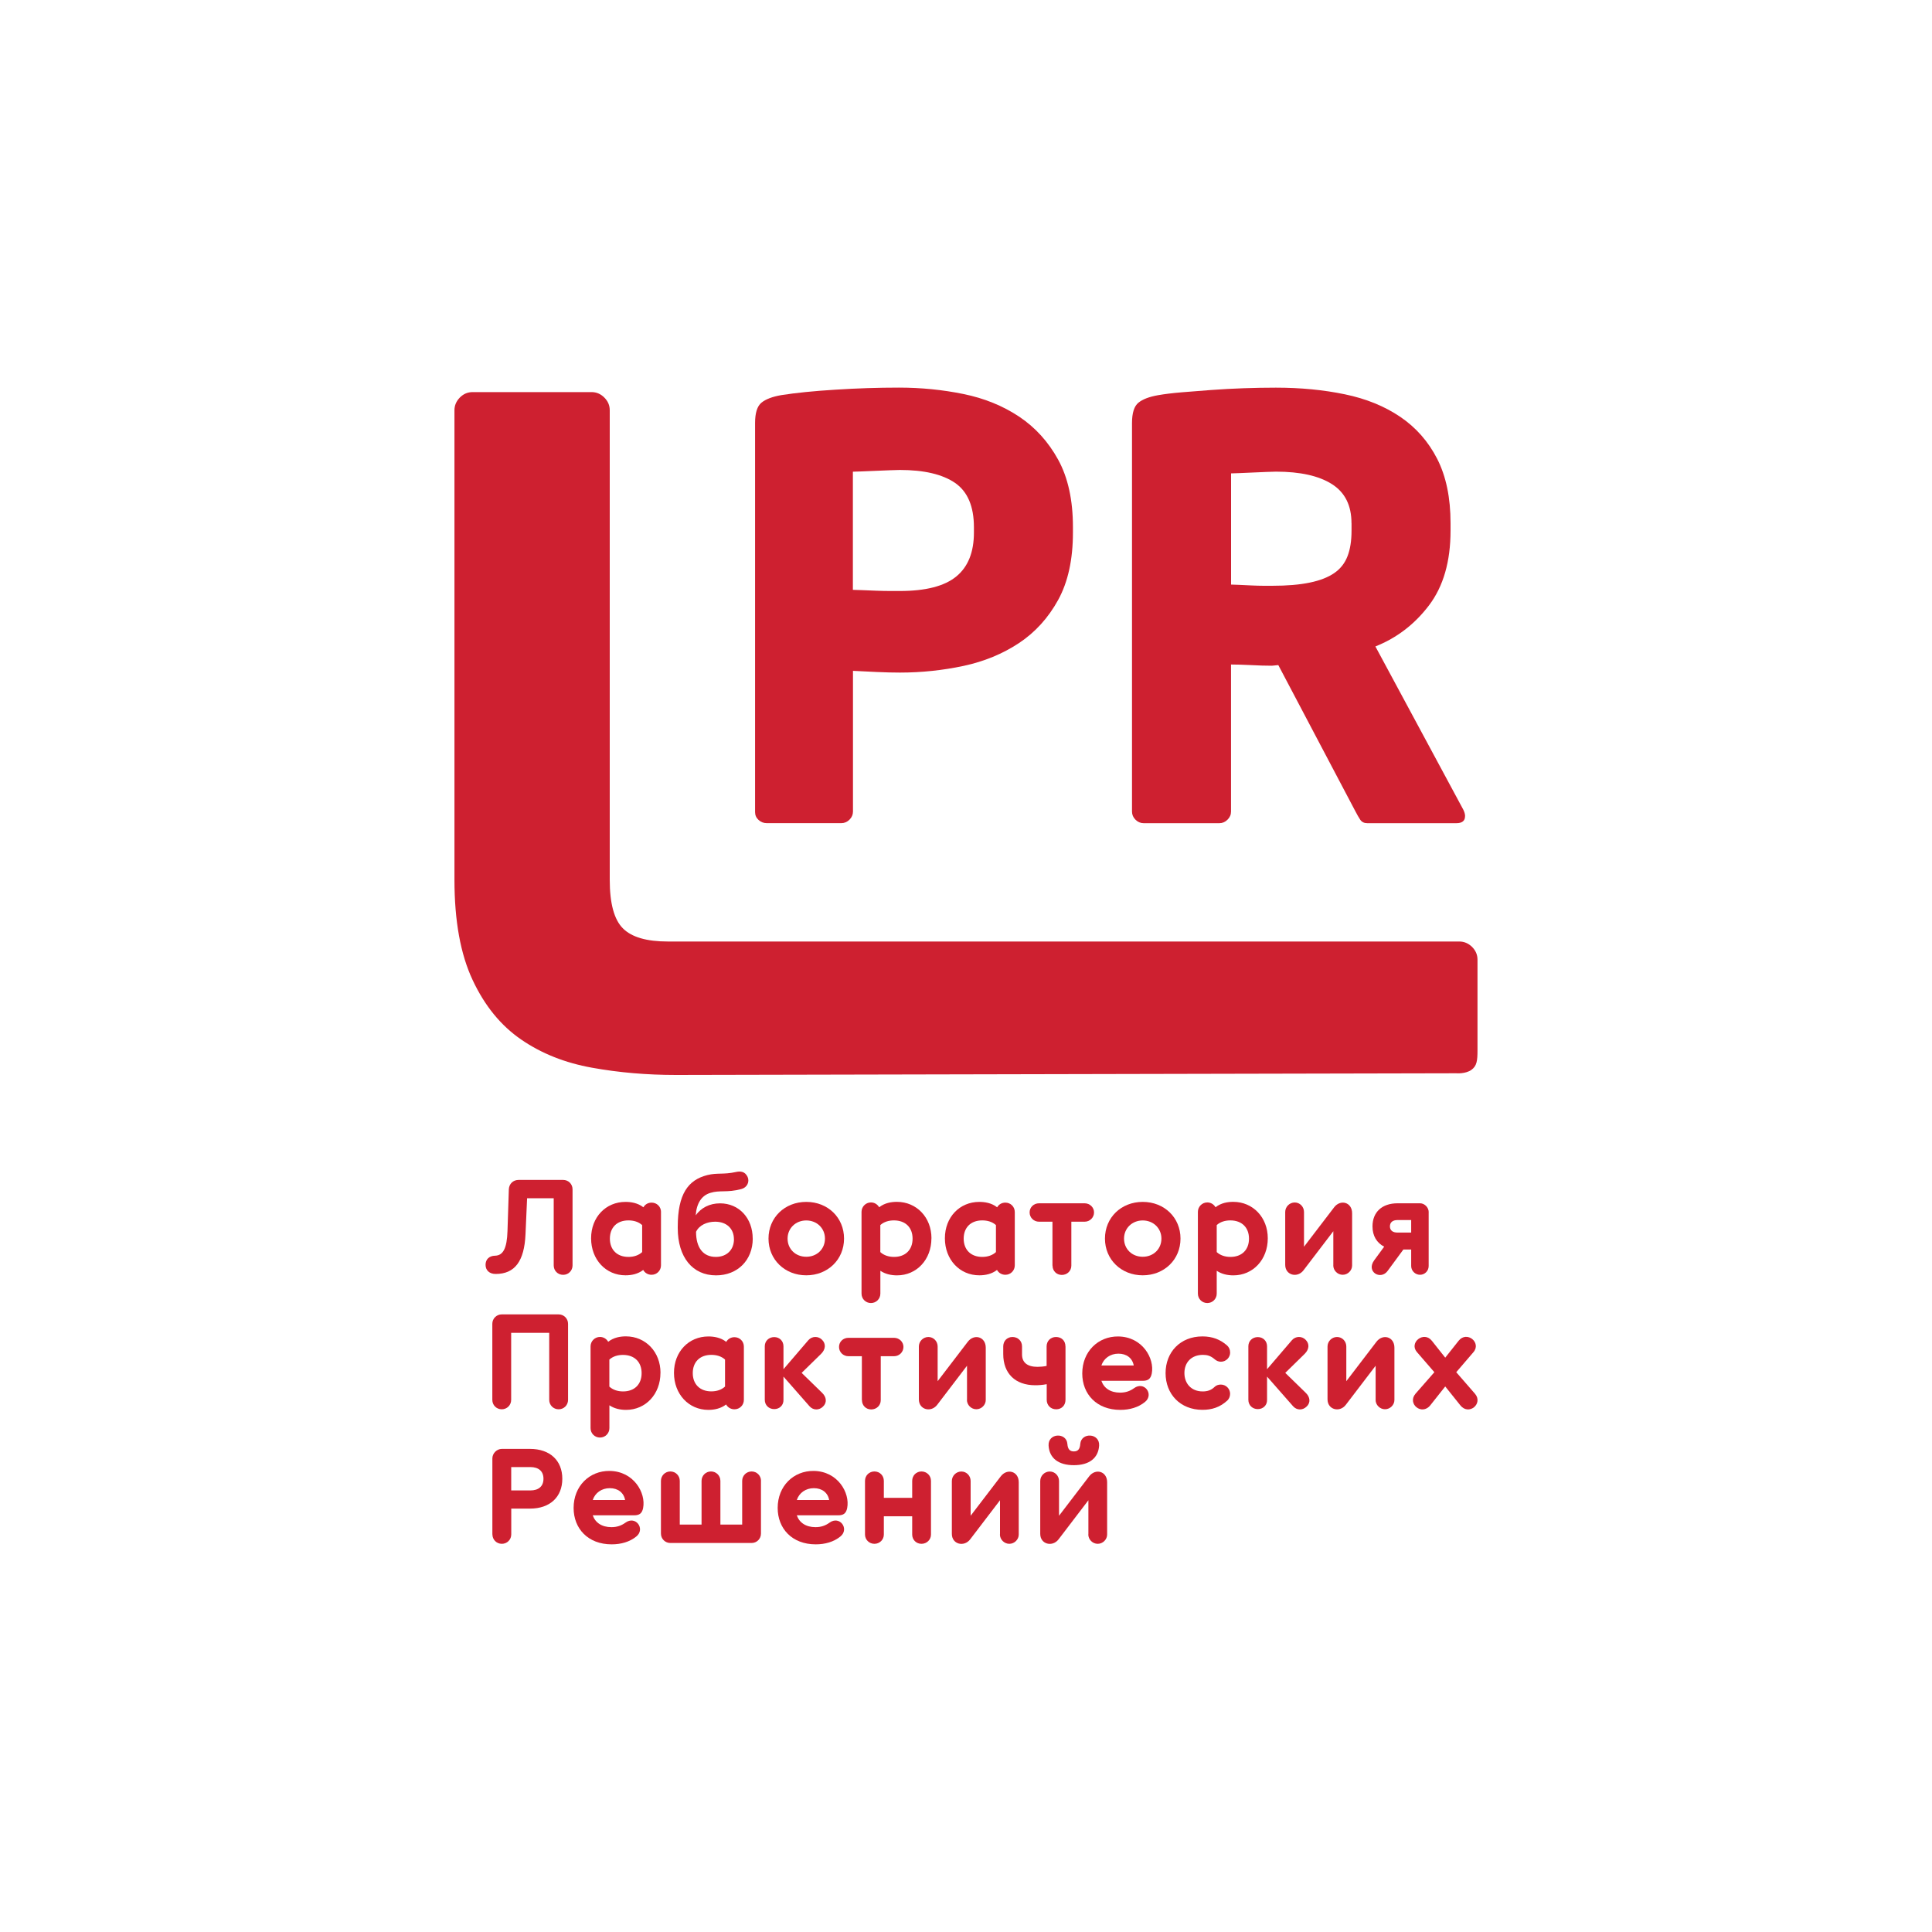 <?xml version="1.0" encoding="UTF-8"?> <svg xmlns="http://www.w3.org/2000/svg" id="Layer_1" data-name="Layer 1" viewBox="0 0 400 400"><defs><style> .cls-1 { fill: none; } .cls-2 { fill: #ce2030; } </style></defs><rect class="cls-1" width="400" height="400"></rect><g id="Layer_1-2" data-name="Layer 1-2"><g><g><path class="cls-2" d="m114.64,261.98v-13.89h-5.51l-.33,7.46c-.25,5.6-2.23,8.21-6.18,8.21-1.28,0-2.09-.75-2.09-1.89s.75-1.86,1.95-1.89c1.7-.03,2.48-1.56,2.59-5.09l.28-8.68c.06-1.12.89-1.92,2.03-1.92h9.21c1.11,0,1.95.86,1.95,1.95v15.75c0,1.08-.84,1.95-1.95,1.95s-1.95-.86-1.95-1.95h0Z"></path><path class="cls-2" d="m136.85,250.93v11.05c0,1.08-.86,1.95-1.95,1.95-.75,0-1.39-.39-1.73-1-1.08.84-2.42,1.11-3.67,1.11-4.07,0-7.12-3.26-7.12-7.66s3.06-7.54,7.12-7.54c1.08,0,2.53.19,3.71,1.12.33-.59.95-.97,1.7-.97,1.08,0,1.95.84,1.95,1.95h0Zm-6.74,9.3c1.12,0,2.12-.33,2.84-1v-5.59c-.78-.7-1.78-.97-2.84-.97-2.4,0-3.84,1.5-3.84,3.78s1.47,3.78,3.84,3.78Z"></path><path class="cls-2" d="m155.85,256.42c0,4.48-3.15,7.63-7.6,7.63-4.85,0-7.93-3.73-7.93-9.8v-.25c0-6.79,2.14-9.71,6.12-10.71,2.12-.53,3.26-.06,5.93-.64.84-.19,1.86-.19,2.42,1.03.44,1.03-.11,2.2-1.34,2.51-2.98.78-4.42.17-6.37.78-1.81.53-2.87,2.15-3.04,4.65,1.12-1.56,2.87-2.48,5.04-2.48,3.95,0,6.76,3.09,6.76,7.3h0Zm-3.9.14c0-2.17-1.5-3.62-3.89-3.62-1.67,0-3.29.7-3.95,2.09,0,3.34,1.5,5.2,4.09,5.2,2.28,0,3.76-1.48,3.76-3.67h0Z"></path><path class="cls-2" d="m174.75,256.44c0,4.34-3.37,7.6-7.82,7.6s-7.82-3.26-7.82-7.6,3.34-7.6,7.82-7.6,7.82,3.26,7.82,7.6Zm-11.69,0c0,2.15,1.64,3.76,3.87,3.76s3.87-1.62,3.87-3.76-1.67-3.76-3.87-3.76-3.87,1.62-3.87,3.76Z"></path><path class="cls-2" d="m192.84,256.39c0,4.4-3.06,7.66-7.12,7.66-1.17,0-2.42-.25-3.45-.95v4.73c0,1.08-.86,1.95-1.95,1.95s-1.95-.86-1.95-1.95v-16.93c0-1.06.86-1.95,1.95-1.95.75,0,1.37.42,1.7,1,1.17-.92,2.56-1.12,3.67-1.12,4.09,0,7.16,3.23,7.16,7.54h0Zm-3.9.06c0-2.28-1.44-3.78-3.87-3.78-1.03,0-2.06.28-2.81.97v5.59c.72.67,1.73,1,2.84,1,2.37,0,3.84-1.48,3.84-3.78Z"></path><path class="cls-2" d="m210.1,250.93v11.05c0,1.08-.86,1.95-1.95,1.95-.75,0-1.39-.39-1.73-1-1.08.84-2.42,1.11-3.67,1.11-4.07,0-7.12-3.26-7.12-7.66s3.06-7.54,7.12-7.54c1.08,0,2.53.19,3.7,1.12.33-.59.95-.97,1.7-.97,1.08,0,1.95.84,1.95,1.95h0Zm-6.74,9.3c1.12,0,2.12-.33,2.84-1v-5.59c-.78-.7-1.78-.97-2.84-.97-2.4,0-3.84,1.5-3.84,3.78s1.47,3.78,3.84,3.78Z"></path><path class="cls-2" d="m217.9,262.04v-9.1h-2.78c-1.08,0-1.95-.84-1.95-1.92s.86-1.89,1.95-1.89h9.44c1.08,0,1.95.84,1.95,1.89s-.86,1.92-1.95,1.92h-2.75v9.1c0,1.08-.86,1.92-1.97,1.92s-1.92-.84-1.92-1.92Z"></path><path class="cls-2" d="m244.41,256.44c0,4.34-3.37,7.6-7.82,7.6s-7.82-3.26-7.82-7.6,3.34-7.6,7.82-7.6,7.82,3.26,7.82,7.6Zm-11.69,0c0,2.15,1.64,3.76,3.87,3.76s3.87-1.62,3.87-3.76-1.67-3.76-3.87-3.76-3.87,1.62-3.87,3.76h0Z"></path><path class="cls-2" d="m262.48,256.39c0,4.4-3.06,7.66-7.12,7.66-1.17,0-2.42-.25-3.45-.95v4.73c0,1.08-.86,1.95-1.95,1.95s-1.95-.86-1.95-1.95v-16.93c0-1.06.86-1.95,1.95-1.95.75,0,1.37.42,1.7,1,1.17-.92,2.56-1.12,3.67-1.12,4.09,0,7.15,3.23,7.15,7.54h0Zm-3.89.06c0-2.28-1.45-3.78-3.87-3.78-1.03,0-2.06.28-2.81.97v5.59c.72.67,1.73,1,2.84,1,2.37,0,3.84-1.48,3.84-3.78h0Z"></path><path class="cls-2" d="m276.05,261.98v-7.07l-6.18,8.1c-1.25,1.64-3.78,1.03-3.78-1.14v-10.94c0-1.08.89-1.97,1.97-1.97s1.92.89,1.92,1.97v7.19l6.23-8.15c1.31-1.73,3.73-1.08,3.73,1.22v10.82c0,1.03-.89,1.92-1.95,1.92s-1.95-.89-1.95-1.95h0Z"></path><path class="cls-2" d="m295.79,250.96v11.16c0,1.01-.81,1.81-1.78,1.81-1.03,0-1.84-.84-1.84-1.81v-3.42h-1.62l-3.25,4.42c-1.44,2-4.54.19-2.78-2.2l2.06-2.81c-1.53-.78-2.42-2.23-2.42-4.2,0-2.95,1.97-4.78,5.18-4.78h4.68c.92,0,1.78.86,1.78,1.84h0Zm-8.02,2.95c0,.84.59,1.28,1.56,1.28h2.84v-2.59h-2.84c-1,0-1.56.48-1.56,1.31Z"></path><path class="cls-2" d="m117.61,274.08v15.75c0,1.09-.86,1.95-1.95,1.95s-1.95-.86-1.95-1.95v-13.88h-7.88v13.88c0,1.09-.86,1.95-1.95,1.95s-1.95-.86-1.95-1.95v-15.75c0-1.08.86-1.95,1.95-1.95h11.78c1.08,0,1.95.86,1.95,1.95h0Z"></path><path class="cls-2" d="m136.74,284.24c0,4.4-3.06,7.66-7.12,7.66-1.17,0-2.42-.25-3.45-.95v4.73c0,1.08-.86,1.95-1.95,1.95s-1.95-.86-1.95-1.95v-16.93c0-1.06.86-1.95,1.95-1.95.75,0,1.37.42,1.7,1,1.17-.92,2.56-1.12,3.67-1.12,4.09,0,7.16,3.23,7.16,7.54h0Zm-3.9.06c0-2.28-1.44-3.78-3.87-3.78-1.03,0-2.06.28-2.81.97v5.59c.72.67,1.73,1,2.84,1,2.37,0,3.84-1.47,3.84-3.78Z"></path><path class="cls-2" d="m154.01,278.78v11.05c0,1.09-.86,1.95-1.95,1.95-.75,0-1.39-.39-1.73-1-1.08.84-2.42,1.12-3.67,1.12-4.07,0-7.12-3.26-7.12-7.66s3.06-7.54,7.12-7.54c1.08,0,2.53.19,3.7,1.12.33-.59.95-.97,1.7-.97,1.08,0,1.95.84,1.95,1.95h0Zm-6.74,9.29c1.12,0,2.12-.33,2.84-1v-5.59c-.78-.7-1.78-.97-2.84-.97-2.4,0-3.84,1.5-3.84,3.78s1.47,3.78,3.84,3.78Z"></path><path class="cls-2" d="m170.39,291.22c-.78.78-2,.81-2.78-.06l-5.4-6.15v4.81c.03,1.12-.81,1.92-1.92,1.92s-1.95-.81-1.95-1.92v-11.1c0-1.08.84-1.89,1.95-1.89s1.92.81,1.92,1.92v4.73l5.15-6.01c.78-.89,2.09-.86,2.84-.08.81.81.78,1.95-.22,2.93l-4.01,3.92,4.2,4.09c1,.94,1.06,2.09.22,2.89h0Z"></path><path class="cls-2" d="m178.44,289.89v-9.1h-2.78c-1.08,0-1.95-.84-1.95-1.92s.86-1.89,1.95-1.89h9.44c1.08,0,1.95.84,1.95,1.89s-.86,1.92-1.95,1.92h-2.75v9.1c0,1.08-.86,1.92-1.97,1.92s-1.92-.84-1.92-1.92h0Z"></path><path class="cls-2" d="m200.21,289.83v-7.07l-6.18,8.1c-1.26,1.64-3.79,1.03-3.79-1.14v-10.94c0-1.08.89-1.97,1.97-1.97s1.92.89,1.92,1.97v7.18l6.23-8.15c1.31-1.73,3.73-1.08,3.73,1.22v10.82c0,1.03-.89,1.92-1.95,1.92s-1.95-.89-1.95-1.95h0Z"></path><path class="cls-2" d="m220.6,278.76v11.05c0,1.19-.84,1.97-1.92,1.97-1.17,0-1.97-.86-1.97-1.97v-3.23c-.84.17-1.75.22-2.37.22-4.15,0-6.63-2.45-6.63-6.45v-1.59c0-1.08.75-1.95,1.92-1.95,1.08,0,1.97.78,1.97,1.95v1.67c0,1.64,1.08,2.56,3.2,2.56.53,0,1.28-.06,1.89-.19v-4.04c0-1.11.81-1.95,1.95-1.95s1.95.78,1.95,1.95h0Z"></path><path class="cls-2" d="m238.46,284.38c-.23,1.11-.78,1.5-1.86,1.5h-8.57c.53,1.53,1.89,2.45,3.87,2.45,1.14,0,2.04-.31,2.89-.92,2.12-1.55,4.18,1.28,2.28,2.84-1.39,1.14-3.2,1.65-5.12,1.65-4.9,0-7.88-3.26-7.88-7.54,0-4.54,3.29-7.71,7.46-7.66,5.01.06,7.54,4.56,6.93,7.68h0Zm-10.44-1.67h6.71c-.28-1.53-1.48-2.45-3.17-2.45s-3.04.97-3.53,2.45Z"></path><path class="cls-2" d="m254.69,280.01c0,1.06-.86,1.92-1.92,1.92-.5,0-.97-.22-1.31-.53-.81-.7-1.53-.89-2.4-.89-2.45,0-3.84,1.62-3.84,3.76s1.39,3.81,3.78,3.81c.92,0,1.73-.22,2.45-.92.33-.33.78-.5,1.31-.5,1.06,0,1.92.86,1.92,1.92,0,.56-.25,1.12-.64,1.44-1.53,1.37-3.17,1.87-5.09,1.87-4.59,0-7.63-3.26-7.63-7.6s3.04-7.6,7.63-7.6c2.09,0,3.68.64,5.09,1.86.41.37.64.86.64,1.45h0Z"></path><path class="cls-2" d="m270.51,291.22c-.78.78-2,.81-2.78-.06l-5.4-6.15v4.81c.03,1.12-.81,1.92-1.92,1.92s-1.95-.81-1.95-1.92v-11.1c0-1.08.84-1.89,1.95-1.89s1.92.81,1.92,1.92v4.73l5.15-6.01c.78-.89,2.09-.86,2.84-.08.81.81.78,1.95-.22,2.93l-4,3.92,4.2,4.09c1,.94,1.06,2.09.22,2.89h0Z"></path><path class="cls-2" d="m284.81,289.83v-7.07l-6.18,8.1c-1.25,1.64-3.78,1.03-3.78-1.14v-10.94c0-1.08.89-1.97,1.97-1.97s1.92.89,1.92,1.97v7.18l6.23-8.15c1.31-1.73,3.73-1.08,3.73,1.22v10.82c0,1.03-.89,1.92-1.95,1.92s-1.95-.89-1.95-1.95h0Z"></path><path class="cls-2" d="m293.07,288.55l3.9-4.45-3.62-4.18c-1.67-1.95,1.42-4.42,3.09-2.34l2.78,3.51,2.78-3.51c1.7-2.11,4.76.39,3.06,2.37l-3.56,4.15,3.87,4.45c1.78,2.06-1.28,4.62-3.03,2.4l-3.12-3.9-3.09,3.9c-1.78,2.22-4.84-.34-3.06-2.4h0Z"></path><path class="cls-2" d="m101.94,317.68v-15.73c0-1.06.92-1.97,1.95-1.97h5.85c4.12,0,6.68,2.4,6.68,6.18s-2.56,6.18-6.68,6.18h-3.89v5.34c0,1.09-.86,1.95-1.95,1.95s-1.95-.86-1.95-1.95h0Zm7.85-9.1c1.73,0,2.73-.86,2.73-2.42s-1-2.42-2.73-2.42h-3.95v4.84h3.95Z"></path><path class="cls-2" d="m133.15,312.23c-.23,1.11-.78,1.5-1.86,1.5h-8.57c.53,1.53,1.89,2.45,3.87,2.45,1.14,0,2.04-.31,2.89-.92,2.12-1.56,4.18,1.28,2.28,2.84-1.39,1.14-3.2,1.64-5.12,1.64-4.9,0-7.88-3.26-7.88-7.54,0-4.54,3.29-7.71,7.46-7.66,5.01.06,7.54,4.56,6.93,7.68h0Zm-10.44-1.67h6.71c-.28-1.53-1.48-2.45-3.17-2.45s-3.04.97-3.53,2.45Z"></path><path class="cls-2" d="m157.55,306.6v10.91c0,1.09-.86,1.95-1.95,1.95h-16.81c-1.08,0-1.95-.86-1.95-1.95v-10.91c0-1.08.86-1.95,1.95-1.95s1.95.87,1.95,1.95v9.05h4.51v-9.05c0-1.08.86-1.95,1.95-1.95s1.95.87,1.95,1.95v9.05h4.51v-9.05c0-1.08.86-1.95,1.95-1.95s1.95.87,1.95,1.95h0Z"></path><path class="cls-2" d="m175.4,312.23c-.23,1.11-.78,1.5-1.86,1.5h-8.57c.53,1.53,1.89,2.45,3.87,2.45,1.14,0,2.04-.31,2.89-.92,2.12-1.56,4.18,1.28,2.28,2.84-1.39,1.14-3.2,1.64-5.12,1.64-4.9,0-7.88-3.26-7.88-7.54,0-4.54,3.29-7.71,7.46-7.66,5.01.06,7.54,4.56,6.93,7.68h0Zm-10.44-1.67h6.71c-.28-1.53-1.48-2.45-3.17-2.45s-3.04.97-3.53,2.45Z"></path><path class="cls-2" d="m192.75,306.6v11.11c0,1.06-.86,1.92-1.97,1.92s-1.92-.86-1.92-1.92v-3.78h-5.87v3.78c0,1.06-.86,1.92-1.95,1.92s-1.95-.86-1.95-1.92v-11.11c0-1.11.86-1.95,1.95-1.95s1.95.84,1.95,1.95v3.51h5.87v-3.51c0-1.11.84-1.95,1.92-1.95s1.97.84,1.97,1.95Z"></path><path class="cls-2" d="m207.04,317.68v-7.07l-6.18,8.1c-1.26,1.64-3.79,1.03-3.79-1.14v-10.94c0-1.08.89-1.97,1.97-1.97s1.92.89,1.92,1.97v7.19l6.23-8.15c1.31-1.73,3.73-1.09,3.73,1.22v10.82c0,1.03-.89,1.92-1.95,1.92s-1.95-.89-1.95-1.95h0Z"></path><path class="cls-2" d="m225.34,317.68v-7.07l-6.18,8.1c-1.26,1.64-3.79,1.03-3.79-1.14v-10.94c0-1.08.89-1.97,1.97-1.97s1.92.89,1.92,1.97v7.19l6.23-8.15c1.31-1.73,3.73-1.09,3.73,1.22v10.82c0,1.03-.89,1.92-1.95,1.92s-1.95-.89-1.95-1.95h0Zm-8.24-18.37c-.17-2.64,3.7-2.81,3.89-.36.08,1.08.5,1.55,1.34,1.55s1.25-.47,1.33-1.55c.19-2.45,4.07-2.28,3.9.36-.17,2.59-2.06,4.04-5.23,4.04s-5.07-1.44-5.23-4.04h0Z"></path></g><g><path class="cls-2" d="m304.65,221.5c-1.24.88-3.15.71-3.15.71,0,0-159.02.35-161.52.35-6.02,0-11.82-.49-17.4-1.5-5.58-1-10.47-2.94-14.67-5.83-4.2-2.88-7.55-6.97-10.05-12.31-2.51-5.33-3.77-12.25-3.77-20.77v-97.22c0-1,.38-1.87,1.12-2.63.76-.76,1.63-1.12,2.64-1.12h24.63c1,0,1.88.37,2.63,1.12.76.76,1.13,1.63,1.13,2.63v97.22c0,4.89.91,8.24,2.72,10.05,1.81,1.83,4.92,2.73,9.31,2.73h163.87c1,0,1.88.38,2.64,1.12.75.76,1.12,1.63,1.12,2.64v18.78c0,2.14-.14,3.23-1.26,4.03h0Z"></path><path class="cls-2" d="m222.14,110.24c0,5.6-1.02,10.25-3.06,13.97-2.05,3.72-4.75,6.7-8.11,8.93-3.37,2.23-7.2,3.81-11.48,4.73-4.29.91-8.67,1.38-13.16,1.38-1.44,0-3.04-.04-4.81-.12-1.76-.08-3.4-.16-4.92-.24v29.13c0,.64-.24,1.2-.72,1.68s-1.04.72-1.68.72h-15.47c-.64,0-1.2-.22-1.68-.66-.48-.44-.72-.98-.72-1.62v-80.57c0-2.08.44-3.47,1.32-4.2.88-.72,2.25-1.24,4.08-1.56,3.04-.48,6.79-.86,11.23-1.13,4.44-.29,8.83-.43,13.16-.43,4.56,0,9.01.44,13.32,1.32,4.33.88,8.17,2.44,11.53,4.67,3.37,2.24,6.07,5.22,8.11,8.93,2.04,3.72,3.06,8.37,3.06,13.97v1.07h0Zm-20.5-1.07c0-4.32-1.3-7.38-3.89-9.18-2.61-1.79-6.42-2.69-11.45-2.69-.4,0-1.08.02-2.04.06-.96.04-1.94.08-2.94.12-1,.04-1.96.08-2.88.12-.92.04-1.54.06-1.86.06v24.46c.32,0,.93.02,1.86.06.91.04,1.92.08,2.99.12,1.08.04,2.08.06,3,.06h1.86c5.35,0,9.25-1,11.69-3,2.44-1.99,3.66-5.03,3.66-9.11v-1.07h0Z"></path><path class="cls-2" d="m303.32,168.99c0,.96-.6,1.44-1.8,1.44h-18.45c-.64,0-1.13-.24-1.45-.72-.32-.48-.64-1.04-.97-1.68l-15.99-30.33-1.32.13c-1.27,0-2.72-.04-4.35-.13-1.63-.08-3-.12-4.12-.12v30.45c0,.64-.24,1.2-.73,1.68-.48.48-1.04.72-1.68.72h-15.68c-.64,0-1.21-.24-1.69-.72-.48-.48-.72-1.04-.72-1.68v-80.45c0-2.08.44-3.47,1.32-4.2.88-.72,2.25-1.24,4.08-1.56,1.36-.24,3.01-.44,4.92-.6,1.92-.15,3.97-.32,6.13-.48,2.16-.16,4.38-.28,6.66-.36,2.28-.08,4.51-.12,6.68-.12,5.12,0,9.88.46,14.29,1.38,4.4.91,8.22,2.47,11.47,4.67,3.24,2.2,5.79,5.09,7.63,8.68,1.84,3.6,2.77,8.04,2.77,13.31v1.56c0,6.39-1.49,11.55-4.46,15.47-2.97,3.92-6.68,6.75-11.1,8.51l18.21,33.81c.23.48.36.92.36,1.32h0Zm-23.51-60.67c0-3.67-1.34-6.37-4.05-8.09s-6.57-2.58-11.58-2.58c-.39,0-1.06.02-1.97.06-.91.04-1.84.08-2.8.12-.95.04-1.86.08-2.74.12-.88.04-1.47.06-1.79.06v23.02c.32,0,.87.02,1.67.06.79.04,1.65.08,2.56.12.91.04,1.77.07,2.57.07h1.67c3.1,0,5.71-.22,7.82-.66,2.11-.43,3.8-1.1,5.07-1.97,1.27-.88,2.19-2.04,2.74-3.47.56-1.44.84-3.2.84-5.28v-1.56h0Z"></path></g></g></g></svg> 